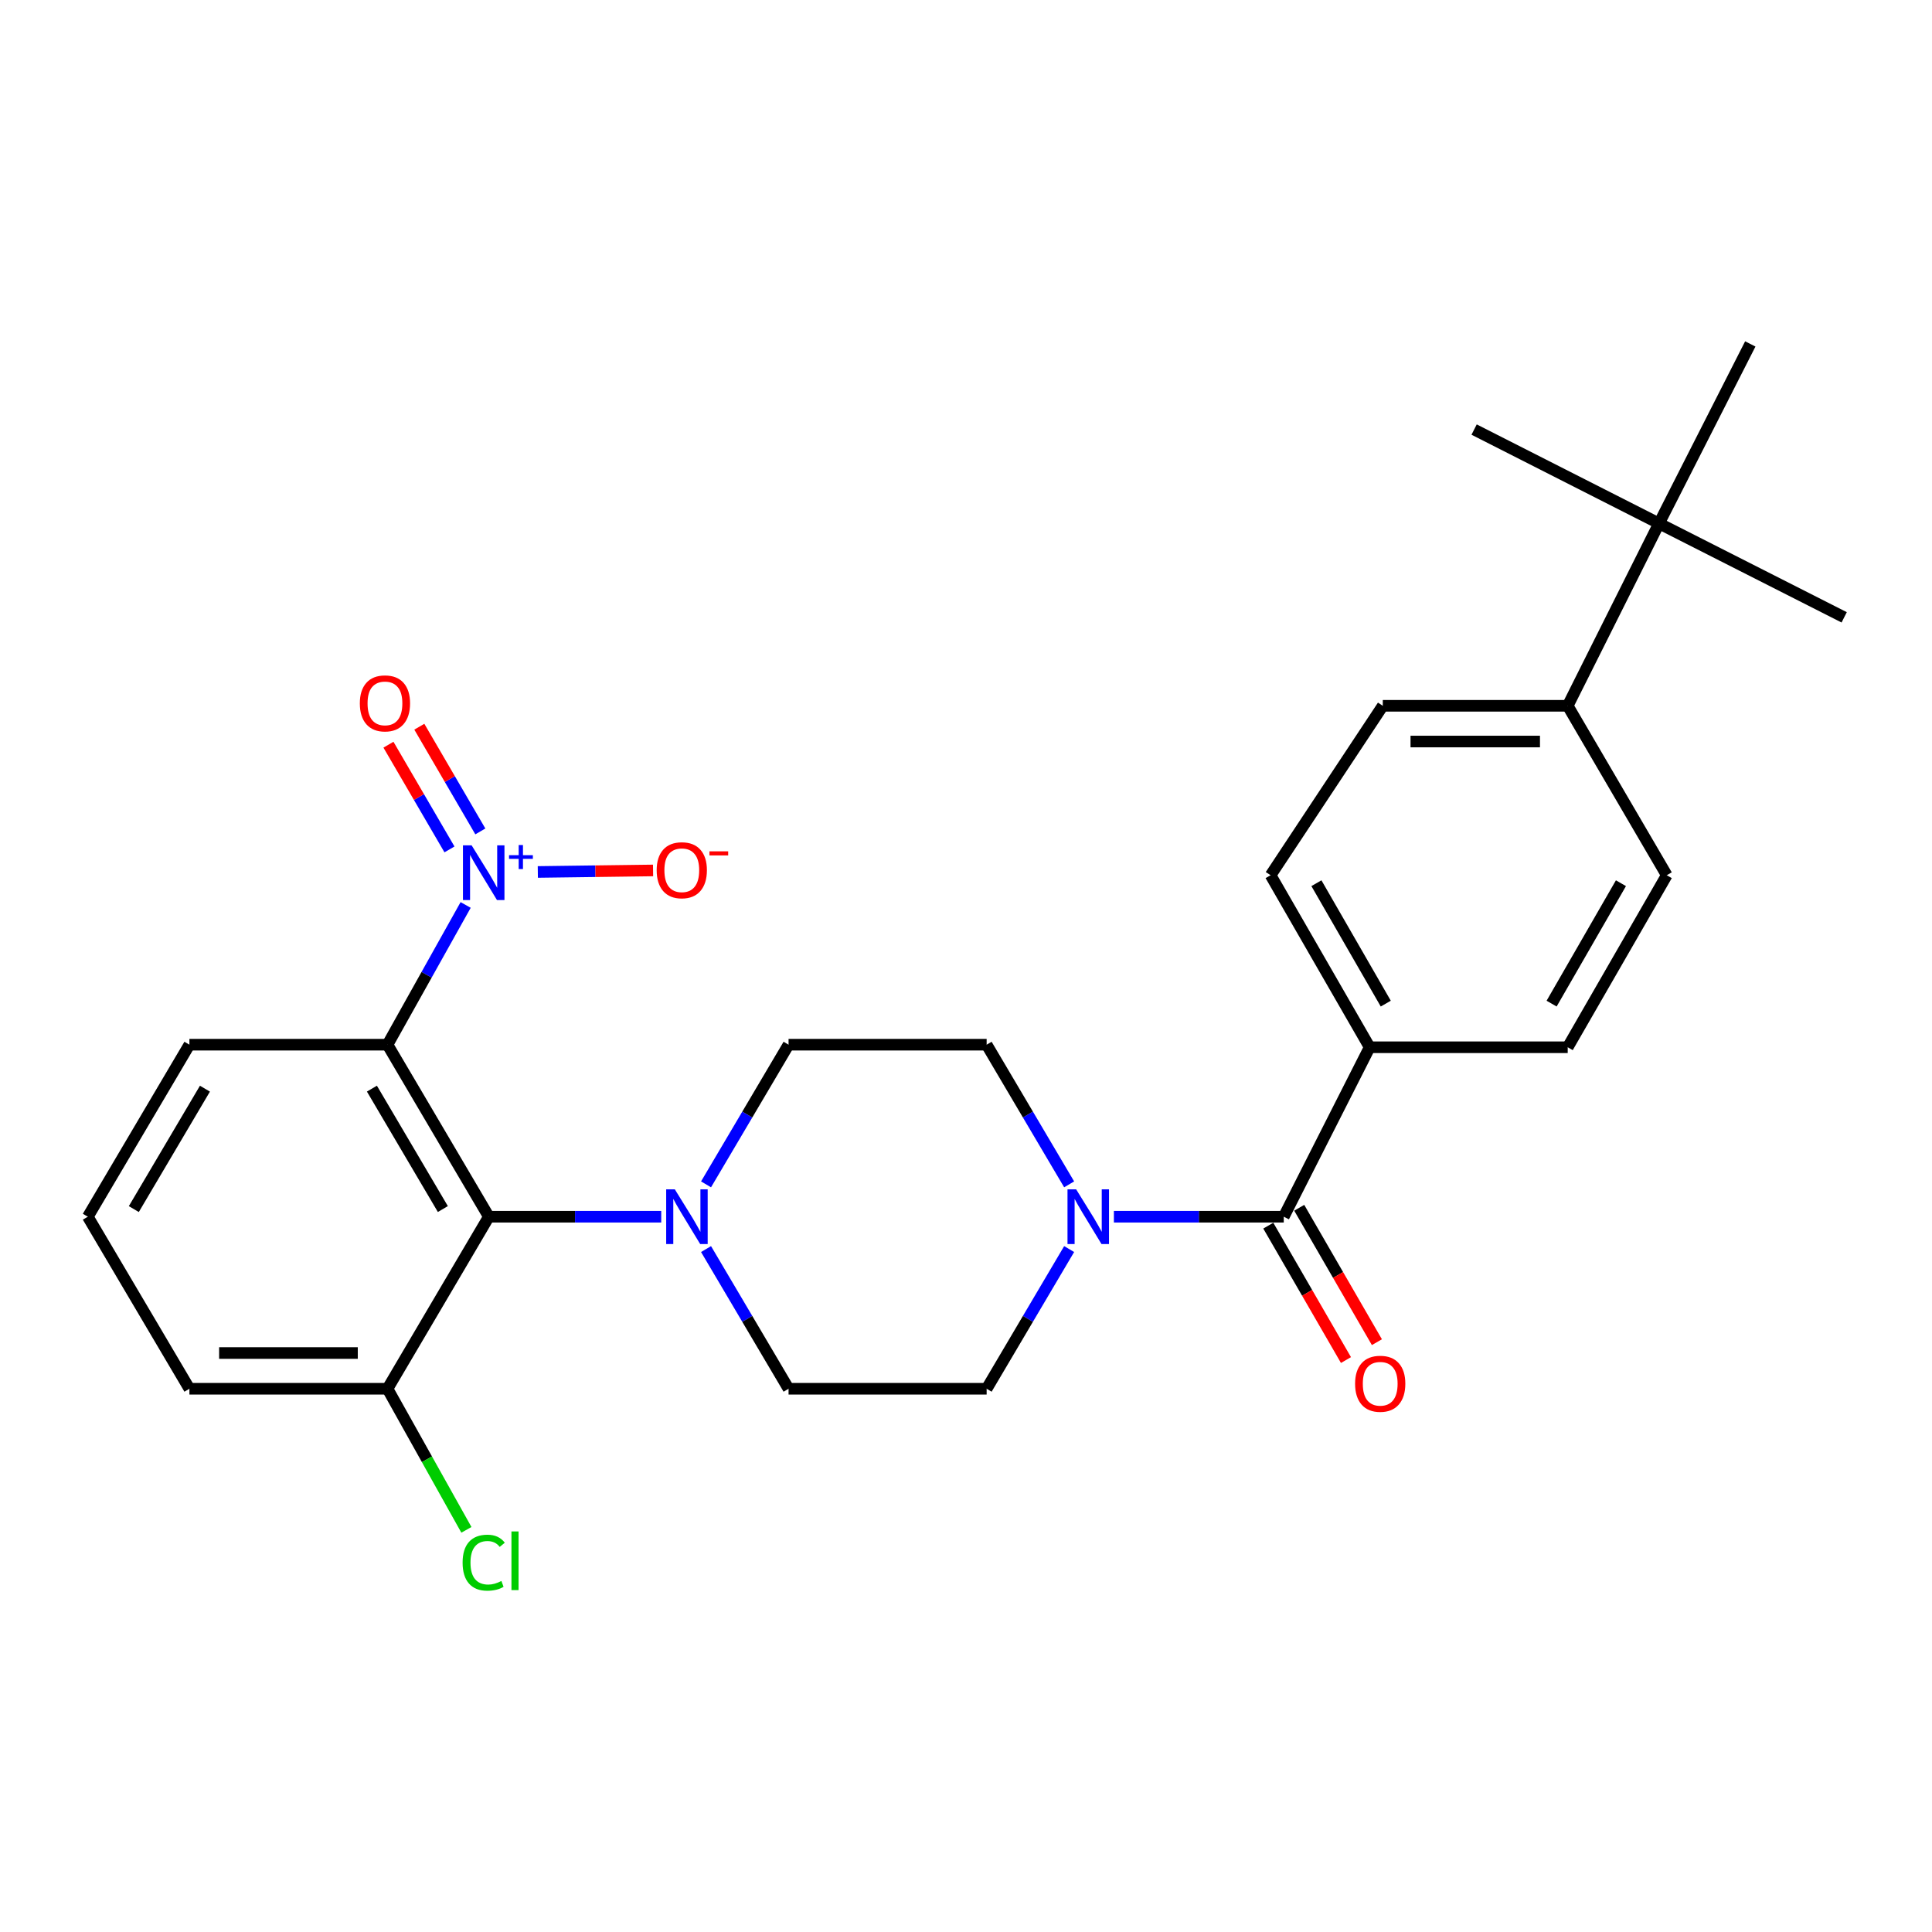 <?xml version='1.0' encoding='iso-8859-1'?>
<svg version='1.1' baseProfile='full'
              xmlns='http://www.w3.org/2000/svg'
                      xmlns:rdkit='http://www.rdkit.org/xml'
                      xmlns:xlink='http://www.w3.org/1999/xlink'
                  xml:space='preserve'
width='1000px' height='1000px' viewBox='0 0 1000 1000'>
<!-- END OF HEADER -->
<rect style='opacity:1.0;fill:#FFFFFF;stroke:none' width='1000' height='1000' x='0' y='0'> </rect>
<path class='bond-0' d='M 241.019,468.406 L 220.792,504.569' style='fill:none;fill-rule:evenodd;stroke:#0000FF;stroke-width:6px;stroke-linecap:butt;stroke-linejoin:miter;stroke-opacity:1' />
<path class='bond-0' d='M 220.792,504.569 L 200.566,540.732' style='fill:none;fill-rule:evenodd;stroke:#000000;stroke-width:6px;stroke-linecap:butt;stroke-linejoin:miter;stroke-opacity:1' />
<path class='bond-5' d='M 278.373,451.328 L 308.201,450.936' style='fill:none;fill-rule:evenodd;stroke:#0000FF;stroke-width:6px;stroke-linecap:butt;stroke-linejoin:miter;stroke-opacity:1' />
<path class='bond-5' d='M 308.201,450.936 L 338.029,450.544' style='fill:none;fill-rule:evenodd;stroke:#FF0000;stroke-width:6px;stroke-linecap:butt;stroke-linejoin:miter;stroke-opacity:1' />
<path class='bond-7' d='M 248.624,430.342 L 232.831,403.242' style='fill:none;fill-rule:evenodd;stroke:#0000FF;stroke-width:6px;stroke-linecap:butt;stroke-linejoin:miter;stroke-opacity:1' />
<path class='bond-7' d='M 232.831,403.242 L 217.039,376.143' style='fill:none;fill-rule:evenodd;stroke:#FF0000;stroke-width:6px;stroke-linecap:butt;stroke-linejoin:miter;stroke-opacity:1' />
<path class='bond-7' d='M 232.645,439.653 L 216.853,412.554' style='fill:none;fill-rule:evenodd;stroke:#0000FF;stroke-width:6px;stroke-linecap:butt;stroke-linejoin:miter;stroke-opacity:1' />
<path class='bond-7' d='M 216.853,412.554 L 201.06,385.454' style='fill:none;fill-rule:evenodd;stroke:#FF0000;stroke-width:6px;stroke-linecap:butt;stroke-linejoin:miter;stroke-opacity:1' />
<path class='bond-1' d='M 200.566,540.732 L 253.026,629.77' style='fill:none;fill-rule:evenodd;stroke:#000000;stroke-width:6px;stroke-linecap:butt;stroke-linejoin:miter;stroke-opacity:1' />
<path class='bond-1' d='M 192.501,563.476 L 229.224,625.802' style='fill:none;fill-rule:evenodd;stroke:#000000;stroke-width:6px;stroke-linecap:butt;stroke-linejoin:miter;stroke-opacity:1' />
<path class='bond-20' d='M 200.566,540.732 L 98.038,540.732' style='fill:none;fill-rule:evenodd;stroke:#000000;stroke-width:6px;stroke-linecap:butt;stroke-linejoin:miter;stroke-opacity:1' />
<path class='bond-2' d='M 253.026,629.77 L 297.638,629.77' style='fill:none;fill-rule:evenodd;stroke:#000000;stroke-width:6px;stroke-linecap:butt;stroke-linejoin:miter;stroke-opacity:1' />
<path class='bond-2' d='M 297.638,629.77 L 342.25,629.77' style='fill:none;fill-rule:evenodd;stroke:#0000FF;stroke-width:6px;stroke-linecap:butt;stroke-linejoin:miter;stroke-opacity:1' />
<path class='bond-8' d='M 253.026,629.77 L 200.566,718.817' style='fill:none;fill-rule:evenodd;stroke:#000000;stroke-width:6px;stroke-linecap:butt;stroke-linejoin:miter;stroke-opacity:1' />
<path class='bond-11' d='M 365.447,613.024 L 386.802,576.878' style='fill:none;fill-rule:evenodd;stroke:#0000FF;stroke-width:6px;stroke-linecap:butt;stroke-linejoin:miter;stroke-opacity:1' />
<path class='bond-11' d='M 386.802,576.878 L 408.158,540.732' style='fill:none;fill-rule:evenodd;stroke:#000000;stroke-width:6px;stroke-linecap:butt;stroke-linejoin:miter;stroke-opacity:1' />
<path class='bond-12' d='M 365.446,646.515 L 386.802,682.666' style='fill:none;fill-rule:evenodd;stroke:#0000FF;stroke-width:6px;stroke-linecap:butt;stroke-linejoin:miter;stroke-opacity:1' />
<path class='bond-12' d='M 386.802,682.666 L 408.158,718.817' style='fill:none;fill-rule:evenodd;stroke:#000000;stroke-width:6px;stroke-linecap:butt;stroke-linejoin:miter;stroke-opacity:1' />
<path class='bond-3' d='M 664.471,629.77 L 620.51,629.77' style='fill:none;fill-rule:evenodd;stroke:#000000;stroke-width:6px;stroke-linecap:butt;stroke-linejoin:miter;stroke-opacity:1' />
<path class='bond-3' d='M 620.51,629.77 L 576.549,629.77' style='fill:none;fill-rule:evenodd;stroke:#0000FF;stroke-width:6px;stroke-linecap:butt;stroke-linejoin:miter;stroke-opacity:1' />
<path class='bond-6' d='M 664.471,629.77 L 708.938,542.058' style='fill:none;fill-rule:evenodd;stroke:#000000;stroke-width:6px;stroke-linecap:butt;stroke-linejoin:miter;stroke-opacity:1' />
<path class='bond-15' d='M 656.465,634.397 L 676.568,669.178' style='fill:none;fill-rule:evenodd;stroke:#000000;stroke-width:6px;stroke-linecap:butt;stroke-linejoin:miter;stroke-opacity:1' />
<path class='bond-15' d='M 676.568,669.178 L 696.67,703.959' style='fill:none;fill-rule:evenodd;stroke:#FF0000;stroke-width:6px;stroke-linecap:butt;stroke-linejoin:miter;stroke-opacity:1' />
<path class='bond-15' d='M 672.477,625.142 L 692.579,659.923' style='fill:none;fill-rule:evenodd;stroke:#000000;stroke-width:6px;stroke-linecap:butt;stroke-linejoin:miter;stroke-opacity:1' />
<path class='bond-15' d='M 692.579,659.923 L 712.682,694.704' style='fill:none;fill-rule:evenodd;stroke:#FF0000;stroke-width:6px;stroke-linecap:butt;stroke-linejoin:miter;stroke-opacity:1' />
<path class='bond-4' d='M 553.389,646.515 L 532.037,682.666' style='fill:none;fill-rule:evenodd;stroke:#0000FF;stroke-width:6px;stroke-linecap:butt;stroke-linejoin:miter;stroke-opacity:1' />
<path class='bond-4' d='M 532.037,682.666 L 510.685,718.817' style='fill:none;fill-rule:evenodd;stroke:#000000;stroke-width:6px;stroke-linecap:butt;stroke-linejoin:miter;stroke-opacity:1' />
<path class='bond-28' d='M 553.388,613.024 L 532.037,576.878' style='fill:none;fill-rule:evenodd;stroke:#0000FF;stroke-width:6px;stroke-linecap:butt;stroke-linejoin:miter;stroke-opacity:1' />
<path class='bond-28' d='M 532.037,576.878 L 510.685,540.732' style='fill:none;fill-rule:evenodd;stroke:#000000;stroke-width:6px;stroke-linecap:butt;stroke-linejoin:miter;stroke-opacity:1' />
<path class='bond-16' d='M 708.938,542.058 L 811.445,542.058' style='fill:none;fill-rule:evenodd;stroke:#000000;stroke-width:6px;stroke-linecap:butt;stroke-linejoin:miter;stroke-opacity:1' />
<path class='bond-17' d='M 708.938,542.058 L 657.659,453.021' style='fill:none;fill-rule:evenodd;stroke:#000000;stroke-width:6px;stroke-linecap:butt;stroke-linejoin:miter;stroke-opacity:1' />
<path class='bond-17' d='M 717.272,519.472 L 681.377,457.146' style='fill:none;fill-rule:evenodd;stroke:#000000;stroke-width:6px;stroke-linecap:butt;stroke-linejoin:miter;stroke-opacity:1' />
<path class='bond-21' d='M 200.566,718.817 L 220.988,755.33' style='fill:none;fill-rule:evenodd;stroke:#000000;stroke-width:6px;stroke-linecap:butt;stroke-linejoin:miter;stroke-opacity:1' />
<path class='bond-21' d='M 220.988,755.33 L 241.41,791.844' style='fill:none;fill-rule:evenodd;stroke:#00CC00;stroke-width:6px;stroke-linecap:butt;stroke-linejoin:miter;stroke-opacity:1' />
<path class='bond-27' d='M 200.566,718.817 L 98.038,718.817' style='fill:none;fill-rule:evenodd;stroke:#000000;stroke-width:6px;stroke-linecap:butt;stroke-linejoin:miter;stroke-opacity:1' />
<path class='bond-27' d='M 185.187,700.323 L 113.418,700.323' style='fill:none;fill-rule:evenodd;stroke:#000000;stroke-width:6px;stroke-linecap:butt;stroke-linejoin:miter;stroke-opacity:1' />
<path class='bond-9' d='M 858.707,270.929 L 811.445,365.319' style='fill:none;fill-rule:evenodd;stroke:#000000;stroke-width:6px;stroke-linecap:butt;stroke-linejoin:miter;stroke-opacity:1' />
<path class='bond-24' d='M 858.707,270.929 L 954.545,319.537' style='fill:none;fill-rule:evenodd;stroke:#000000;stroke-width:6px;stroke-linecap:butt;stroke-linejoin:miter;stroke-opacity:1' />
<path class='bond-25' d='M 858.707,270.929 L 905.948,178.019' style='fill:none;fill-rule:evenodd;stroke:#000000;stroke-width:6px;stroke-linecap:butt;stroke-linejoin:miter;stroke-opacity:1' />
<path class='bond-26' d='M 858.707,270.929 L 763.002,222.342' style='fill:none;fill-rule:evenodd;stroke:#000000;stroke-width:6px;stroke-linecap:butt;stroke-linejoin:miter;stroke-opacity:1' />
<path class='bond-10' d='M 811.445,365.319 L 715.73,365.319' style='fill:none;fill-rule:evenodd;stroke:#000000;stroke-width:6px;stroke-linecap:butt;stroke-linejoin:miter;stroke-opacity:1' />
<path class='bond-10' d='M 797.088,383.813 L 730.087,383.813' style='fill:none;fill-rule:evenodd;stroke:#000000;stroke-width:6px;stroke-linecap:butt;stroke-linejoin:miter;stroke-opacity:1' />
<path class='bond-29' d='M 811.445,365.319 L 862.714,453.021' style='fill:none;fill-rule:evenodd;stroke:#000000;stroke-width:6px;stroke-linecap:butt;stroke-linejoin:miter;stroke-opacity:1' />
<path class='bond-13' d='M 408.158,540.732 L 510.685,540.732' style='fill:none;fill-rule:evenodd;stroke:#000000;stroke-width:6px;stroke-linecap:butt;stroke-linejoin:miter;stroke-opacity:1' />
<path class='bond-14' d='M 408.158,718.817 L 510.685,718.817' style='fill:none;fill-rule:evenodd;stroke:#000000;stroke-width:6px;stroke-linecap:butt;stroke-linejoin:miter;stroke-opacity:1' />
<path class='bond-18' d='M 811.445,542.058 L 862.714,453.021' style='fill:none;fill-rule:evenodd;stroke:#000000;stroke-width:6px;stroke-linecap:butt;stroke-linejoin:miter;stroke-opacity:1' />
<path class='bond-18' d='M 803.109,519.474 L 838.997,457.148' style='fill:none;fill-rule:evenodd;stroke:#000000;stroke-width:6px;stroke-linecap:butt;stroke-linejoin:miter;stroke-opacity:1' />
<path class='bond-19' d='M 657.659,453.021 L 715.73,365.319' style='fill:none;fill-rule:evenodd;stroke:#000000;stroke-width:6px;stroke-linecap:butt;stroke-linejoin:miter;stroke-opacity:1' />
<path class='bond-22' d='M 98.038,540.732 L 45.455,629.77' style='fill:none;fill-rule:evenodd;stroke:#000000;stroke-width:6px;stroke-linecap:butt;stroke-linejoin:miter;stroke-opacity:1' />
<path class='bond-22' d='M 106.075,563.492 L 69.266,625.818' style='fill:none;fill-rule:evenodd;stroke:#000000;stroke-width:6px;stroke-linecap:butt;stroke-linejoin:miter;stroke-opacity:1' />
<path class='bond-23' d='M 45.455,629.77 L 98.038,718.817' style='fill:none;fill-rule:evenodd;stroke:#000000;stroke-width:6px;stroke-linecap:butt;stroke-linejoin:miter;stroke-opacity:1' />
<path  class='atom-0' d='M 244.105 437.535
L 253.385 452.535
Q 254.305 454.015, 255.785 456.695
Q 257.265 459.375, 257.345 459.535
L 257.345 437.535
L 261.105 437.535
L 261.105 465.855
L 257.225 465.855
L 247.265 449.455
Q 246.105 447.535, 244.865 445.335
Q 243.665 443.135, 243.305 442.455
L 243.305 465.855
L 239.625 465.855
L 239.625 437.535
L 244.105 437.535
' fill='#0000FF'/>
<path  class='atom-0' d='M 263.481 442.64
L 268.471 442.64
L 268.471 437.387
L 270.688 437.387
L 270.688 442.64
L 275.81 442.64
L 275.81 444.541
L 270.688 444.541
L 270.688 449.821
L 268.471 449.821
L 268.471 444.541
L 263.481 444.541
L 263.481 442.64
' fill='#0000FF'/>
<path  class='atom-3' d='M 349.294 615.61
L 358.574 630.61
Q 359.494 632.09, 360.974 634.77
Q 362.454 637.45, 362.534 637.61
L 362.534 615.61
L 366.294 615.61
L 366.294 643.93
L 362.414 643.93
L 352.454 627.53
Q 351.294 625.61, 350.054 623.41
Q 348.854 621.21, 348.494 620.53
L 348.494 643.93
L 344.814 643.93
L 344.814 615.61
L 349.294 615.61
' fill='#0000FF'/>
<path  class='atom-5' d='M 557.019 615.61
L 566.299 630.61
Q 567.219 632.09, 568.699 634.77
Q 570.179 637.45, 570.259 637.61
L 570.259 615.61
L 574.019 615.61
L 574.019 643.93
L 570.139 643.93
L 560.179 627.53
Q 559.019 625.61, 557.779 623.41
Q 556.579 621.21, 556.219 620.53
L 556.219 643.93
L 552.539 643.93
L 552.539 615.61
L 557.019 615.61
' fill='#0000FF'/>
<path  class='atom-6' d='M 339.893 450.429
Q 339.893 443.629, 343.253 439.829
Q 346.613 436.029, 352.893 436.029
Q 359.173 436.029, 362.533 439.829
Q 365.893 443.629, 365.893 450.429
Q 365.893 457.309, 362.493 461.229
Q 359.093 465.109, 352.893 465.109
Q 346.653 465.109, 343.253 461.229
Q 339.893 457.349, 339.893 450.429
M 352.893 461.909
Q 357.213 461.909, 359.533 459.029
Q 361.893 456.109, 361.893 450.429
Q 361.893 444.869, 359.533 442.069
Q 357.213 439.229, 352.893 439.229
Q 348.573 439.229, 346.213 442.029
Q 343.893 444.829, 343.893 450.429
Q 343.893 456.149, 346.213 459.029
Q 348.573 461.909, 352.893 461.909
' fill='#FF0000'/>
<path  class='atom-6' d='M 367.213 440.652
L 376.901 440.652
L 376.901 442.764
L 367.213 442.764
L 367.213 440.652
' fill='#FF0000'/>
<path  class='atom-8' d='M 186.251 364.064
Q 186.251 357.264, 189.611 353.464
Q 192.971 349.664, 199.251 349.664
Q 205.531 349.664, 208.891 353.464
Q 212.251 357.264, 212.251 364.064
Q 212.251 370.944, 208.851 374.864
Q 205.451 378.744, 199.251 378.744
Q 193.011 378.744, 189.611 374.864
Q 186.251 370.984, 186.251 364.064
M 199.251 375.544
Q 203.571 375.544, 205.891 372.664
Q 208.251 369.744, 208.251 364.064
Q 208.251 358.504, 205.891 355.704
Q 203.571 352.864, 199.251 352.864
Q 194.931 352.864, 192.571 355.664
Q 190.251 358.464, 190.251 364.064
Q 190.251 369.784, 192.571 372.664
Q 194.931 375.544, 199.251 375.544
' fill='#FF0000'/>
<path  class='atom-16' d='M 701.394 716.226
Q 701.394 709.426, 704.754 705.626
Q 708.114 701.826, 714.394 701.826
Q 720.674 701.826, 724.034 705.626
Q 727.394 709.426, 727.394 716.226
Q 727.394 723.106, 723.994 727.026
Q 720.594 730.906, 714.394 730.906
Q 708.154 730.906, 704.754 727.026
Q 701.394 723.146, 701.394 716.226
M 714.394 727.706
Q 718.714 727.706, 721.034 724.826
Q 723.394 721.906, 723.394 716.226
Q 723.394 710.666, 721.034 707.866
Q 718.714 705.026, 714.394 705.026
Q 710.074 705.026, 707.714 707.826
Q 705.394 710.626, 705.394 716.226
Q 705.394 721.946, 707.714 724.826
Q 710.074 727.706, 714.394 727.706
' fill='#FF0000'/>
<path  class='atom-22' d='M 239.445 808.834
Q 239.445 801.794, 242.725 798.114
Q 246.045 794.394, 252.325 794.394
Q 258.165 794.394, 261.285 798.514
L 258.645 800.674
Q 256.365 797.674, 252.325 797.674
Q 248.045 797.674, 245.765 800.554
Q 243.525 803.394, 243.525 808.834
Q 243.525 814.434, 245.845 817.314
Q 248.205 820.194, 252.765 820.194
Q 255.885 820.194, 259.525 818.314
L 260.645 821.314
Q 259.165 822.274, 256.925 822.834
Q 254.685 823.394, 252.205 823.394
Q 246.045 823.394, 242.725 819.634
Q 239.445 815.874, 239.445 808.834
' fill='#00CC00'/>
<path  class='atom-22' d='M 264.725 792.674
L 268.405 792.674
L 268.405 823.034
L 264.725 823.034
L 264.725 792.674
' fill='#00CC00'/>
</svg>
